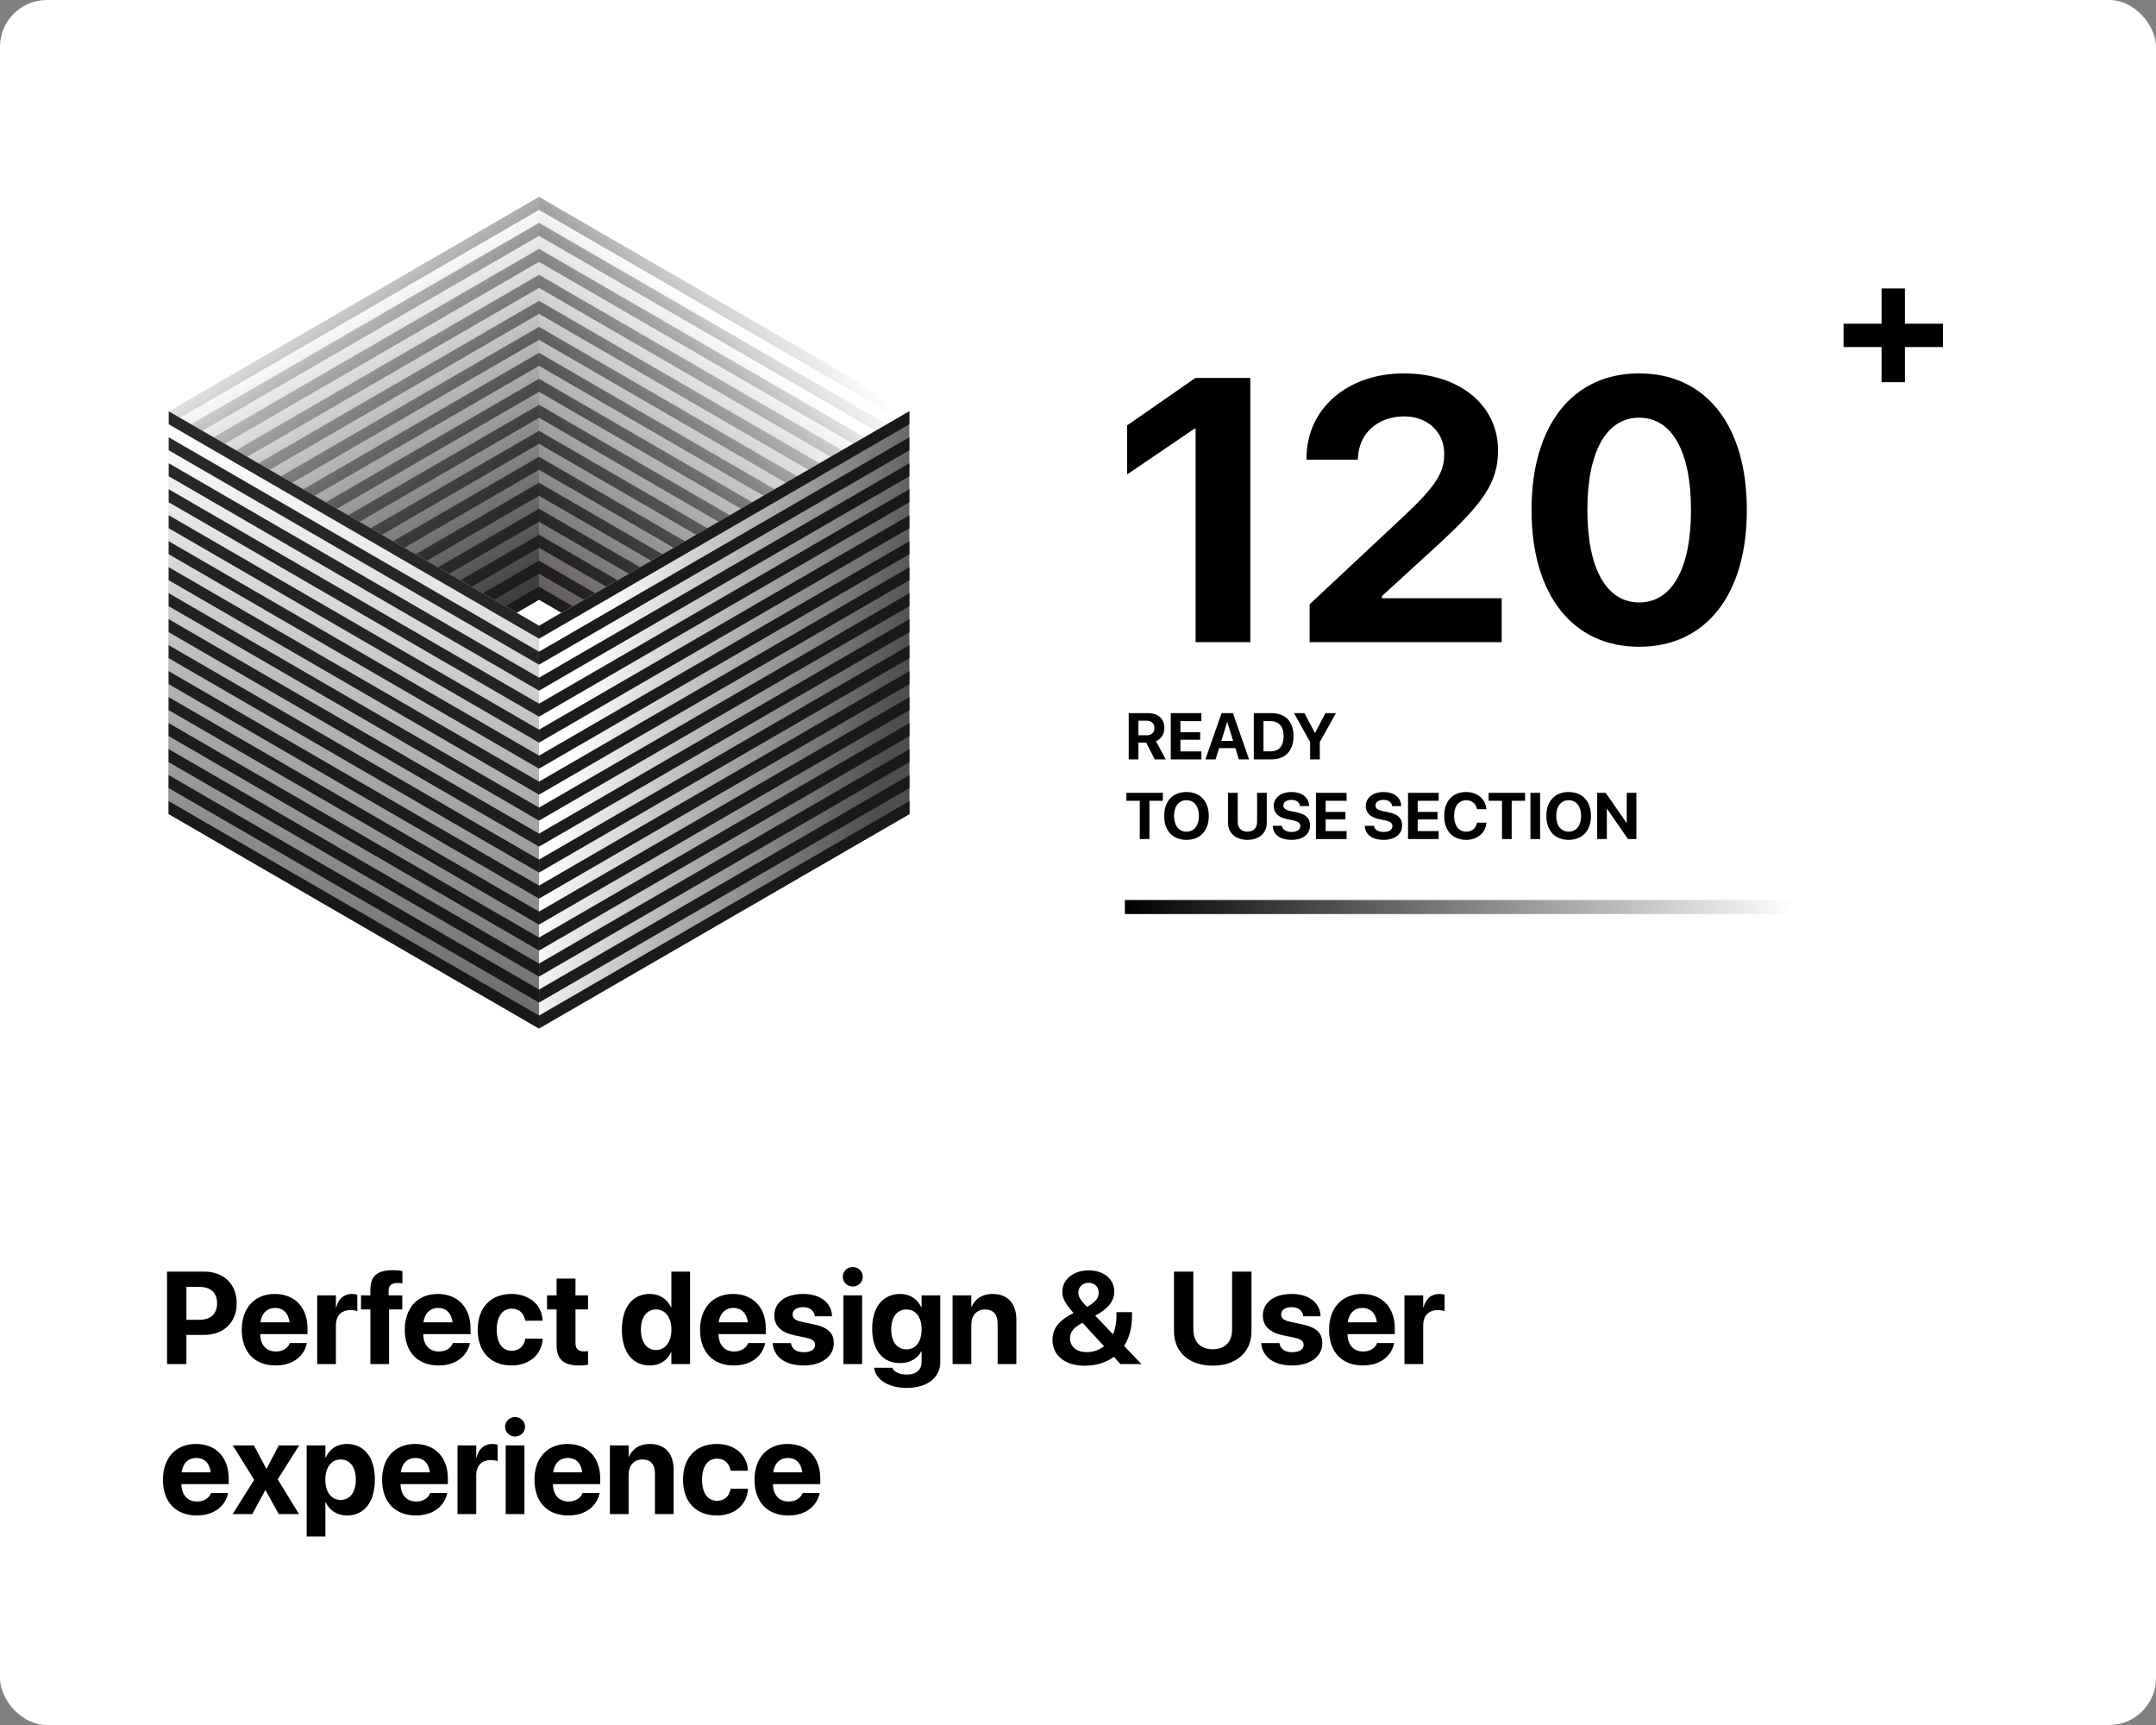 <?xml version="1.0" encoding="UTF-8"?>
<svg xmlns="http://www.w3.org/2000/svg" width="460" height="368" viewBox="0 0 460 368" fill="none">
  <rect x="0" y="0" width="460" height="368" fill="#808080" stroke="none"/>
  <rect width="460" height="368" rx="10" fill="white"></rect>
  <path d="M35.641 291V271.271H43.57C47.727 271.271 50.502 273.951 50.502 278.012V278.039C50.502 282.1 47.727 284.779 43.57 284.779H39.77V291H35.641ZM42.559 274.539H39.77V281.553H42.559C44.924 281.553 46.318 280.295 46.318 278.053V278.025C46.318 275.783 44.924 274.539 42.559 274.539ZM58.787 291.301C54.303 291.301 51.582 288.389 51.582 283.699V283.686C51.582 279.023 54.33 276.043 58.623 276.043C62.916 276.043 65.609 278.955 65.609 283.385V284.615H55.52C55.56 286.953 56.832 288.32 58.869 288.32C60.51 288.32 61.508 287.418 61.795 286.598L61.822 286.516H65.486L65.445 286.666C64.994 288.826 62.971 291.301 58.787 291.301ZM58.691 279.023C57.051 279.023 55.82 280.117 55.56 282.1H61.781C61.535 280.076 60.346 279.023 58.691 279.023ZM67.674 291V276.344H71.666V278.9H71.748C72.186 277.096 73.375 276.043 75.084 276.043C75.522 276.043 75.932 276.111 76.232 276.193V279.707C75.904 279.57 75.357 279.488 74.783 279.488C72.814 279.488 71.666 280.664 71.666 282.797V291H67.674ZM79.022 291V279.352H77.025V276.344H79.022V275.168C79.022 272.297 80.389 270.971 83.848 270.971C84.586 270.971 85.393 271.039 85.857 271.135V273.773C85.584 273.719 85.201 273.705 84.832 273.705C83.506 273.705 82.918 274.266 82.918 275.318V276.344H85.83V279.352H83.014V291H79.022ZM93.568 291.301C89.084 291.301 86.363 288.389 86.363 283.699V283.686C86.363 279.023 89.111 276.043 93.404 276.043C97.697 276.043 100.391 278.955 100.391 283.385V284.615H90.301C90.342 286.953 91.613 288.32 93.65 288.32C95.291 288.32 96.289 287.418 96.576 286.598L96.603 286.516H100.268L100.227 286.666C99.775 288.826 97.752 291.301 93.568 291.301ZM93.473 279.023C91.832 279.023 90.602 280.117 90.342 282.1H96.562C96.316 280.076 95.127 279.023 93.473 279.023ZM109.154 291.301C104.684 291.301 101.922 288.389 101.922 283.658V283.645C101.922 278.955 104.725 276.043 109.113 276.043C113.092 276.043 115.621 278.49 115.771 281.662V281.758H112.066L112.039 281.635C111.793 280.24 110.822 279.174 109.168 279.174C107.213 279.174 105.982 280.855 105.982 283.658V283.672C105.982 286.543 107.213 288.17 109.182 288.17C110.781 288.17 111.779 287.186 112.053 285.709L112.066 285.586H115.785V285.668C115.594 288.867 113.064 291.301 109.154 291.301ZM123.537 291.301C120.283 291.301 118.752 290.043 118.752 286.898V279.352H116.715V276.344H118.752V272.762H122.785V276.344H125.465V279.352H122.785V286.461C122.785 287.828 123.4 288.293 124.604 288.293C124.959 288.293 125.219 288.252 125.465 288.225V291.15C125.014 291.219 124.371 291.301 123.537 291.301ZM138.645 291.301C134.953 291.301 132.684 288.43 132.684 283.672V283.658C132.684 278.887 134.953 276.043 138.645 276.043C140.723 276.043 142.363 277.109 143.156 278.887H143.238V271.271H147.23V291H143.238V288.498H143.156C142.377 290.234 140.764 291.301 138.645 291.301ZM139.984 287.992C141.926 287.992 143.252 286.324 143.252 283.672V283.658C143.252 281.02 141.912 279.352 139.984 279.352C138.002 279.352 136.744 280.979 136.744 283.658V283.672C136.744 286.338 137.988 287.992 139.984 287.992ZM156.568 291.301C152.084 291.301 149.363 288.389 149.363 283.699V283.686C149.363 279.023 152.111 276.043 156.404 276.043C160.697 276.043 163.391 278.955 163.391 283.385V284.615H153.301C153.342 286.953 154.613 288.32 156.65 288.32C158.291 288.32 159.289 287.418 159.576 286.598L159.604 286.516H163.268L163.227 286.666C162.775 288.826 160.752 291.301 156.568 291.301ZM156.473 279.023C154.832 279.023 153.602 280.117 153.342 282.1H159.562C159.316 280.076 158.127 279.023 156.473 279.023ZM171.484 291.301C167.424 291.301 165.168 289.428 164.854 286.652L164.84 286.529H168.736L168.764 286.652C169.023 287.801 169.885 288.471 171.484 288.471C172.988 288.471 173.904 287.883 173.904 286.939V286.926C173.904 286.146 173.412 285.695 171.977 285.381L169.488 284.861C166.645 284.26 165.209 282.838 165.209 280.65V280.637C165.209 277.848 167.615 276.043 171.348 276.043C175.244 276.043 177.418 278.107 177.514 280.678V280.814H173.836L173.822 280.705C173.686 279.652 172.824 278.859 171.348 278.859C169.967 278.859 169.105 279.475 169.105 280.418V280.432C169.105 281.184 169.611 281.676 171.088 281.99L173.576 282.523C176.639 283.166 177.896 284.369 177.896 286.529V286.543C177.896 289.414 175.258 291.301 171.484 291.301ZM181.943 274.457C180.74 274.457 179.811 273.514 179.811 272.379C179.811 271.244 180.74 270.301 181.943 270.301C183.146 270.301 184.076 271.244 184.076 272.379C184.076 273.514 183.146 274.457 181.943 274.457ZM179.947 291V276.344H183.939V291H179.947ZM193.469 296.086C189.436 296.086 186.893 294.268 186.51 291.916L186.496 291.793H190.379L190.42 291.889C190.734 292.613 191.801 293.242 193.469 293.242C195.533 293.242 196.627 292.176 196.627 290.535V288.293H196.545C195.779 289.824 194.139 290.795 192.02 290.795C188.355 290.795 186.086 288.061 186.086 283.508V283.494C186.086 278.818 188.383 276.043 192.088 276.043C194.152 276.043 195.752 277.137 196.545 278.846H196.627V276.344H200.619V290.59C200.619 293.857 197.871 296.086 193.469 296.086ZM193.4 287.869C195.355 287.869 196.641 286.229 196.641 283.604V283.59C196.641 280.979 195.342 279.352 193.4 279.352C191.418 279.352 190.146 280.965 190.146 283.59V283.604C190.146 286.242 191.404 287.869 193.4 287.869ZM203.244 291V276.344H207.236V278.75H207.318C208.07 277.068 209.574 276.043 211.789 276.043C215.016 276.043 216.848 278.107 216.848 281.539V291H212.855V282.359C212.855 280.445 211.953 279.352 210.162 279.352C208.371 279.352 207.236 280.664 207.236 282.578V291H203.244ZM231.436 291.355C227.252 291.355 224.559 289.182 224.559 285.846V285.832C224.559 283.631 225.721 281.908 228.318 280.5L229.043 280.104C227.279 278.094 226.65 276.945 226.65 275.619V275.605C226.65 272.953 229.016 271.012 232.27 271.012C235.469 271.012 237.738 272.857 237.738 275.523V275.537C237.738 277.506 236.521 279.133 233.678 280.678L237.479 284.656C237.957 283.535 238.203 282.195 238.203 280.555V279.926H241.525V280.719C241.525 283.316 240.938 285.436 239.83 287.131L243.467 290.932V291H239.064L237.643 289.455C236.016 290.658 233.938 291.355 231.436 291.355ZM230.068 275.783C230.068 276.686 230.615 277.41 231.9 278.805C233.637 277.861 234.416 276.959 234.416 275.783V275.77C234.416 274.525 233.527 273.664 232.256 273.664C230.998 273.664 230.068 274.553 230.068 275.77V275.783ZM228.291 285.518C228.291 287.295 229.727 288.457 231.846 288.457C233.309 288.457 234.58 287.965 235.564 287.199L230.957 282.195L230.52 282.441C228.906 283.371 228.291 284.328 228.291 285.504V285.518ZM258.752 291.342C253.693 291.342 250.48 288.416 250.48 284.027V271.271H254.609V283.658C254.609 286.215 256.1 287.842 258.752 287.842C261.404 287.842 262.881 286.215 262.881 283.658V271.271H267.01V284.027C267.01 288.402 263.838 291.342 258.752 291.342ZM275.719 291.301C271.658 291.301 269.402 289.428 269.088 286.652L269.074 286.529H272.971L272.998 286.652C273.258 287.801 274.119 288.471 275.719 288.471C277.223 288.471 278.139 287.883 278.139 286.939V286.926C278.139 286.146 277.646 285.695 276.211 285.381L273.723 284.861C270.879 284.26 269.443 282.838 269.443 280.65V280.637C269.443 277.848 271.85 276.043 275.582 276.043C279.479 276.043 281.652 278.107 281.748 280.678V280.814H278.07L278.057 280.705C277.92 279.652 277.059 278.859 275.582 278.859C274.201 278.859 273.34 279.475 273.34 280.418V280.432C273.34 281.184 273.846 281.676 275.322 281.99L277.811 282.523C280.873 283.166 282.131 284.369 282.131 286.529V286.543C282.131 289.414 279.492 291.301 275.719 291.301ZM290.771 291.301C286.287 291.301 283.566 288.389 283.566 283.699V283.686C283.566 279.023 286.314 276.043 290.607 276.043C294.9 276.043 297.594 278.955 297.594 283.385V284.615H287.504C287.545 286.953 288.816 288.32 290.854 288.32C292.494 288.32 293.492 287.418 293.779 286.598L293.807 286.516H297.471L297.43 286.666C296.979 288.826 294.955 291.301 290.771 291.301ZM290.676 279.023C289.035 279.023 287.805 280.117 287.545 282.1H293.766C293.52 280.076 292.33 279.023 290.676 279.023ZM299.658 291V276.344H303.65V278.9H303.732C304.17 277.096 305.359 276.043 307.068 276.043C307.506 276.043 307.916 276.111 308.217 276.193V279.707C307.889 279.57 307.342 279.488 306.768 279.488C304.799 279.488 303.65 280.664 303.65 282.797V291H299.658ZM41.971 323.301C37.486 323.301 34.766 320.389 34.766 315.699V315.686C34.766 311.023 37.514 308.043 41.807 308.043C46.1 308.043 48.793 310.955 48.793 315.385V316.615H38.703C38.744 318.953 40.016 320.32 42.053 320.32C43.693 320.32 44.691 319.418 44.978 318.598L45.006 318.516H48.67L48.629 318.666C48.178 320.826 46.154 323.301 41.971 323.301ZM41.875 311.023C40.234 311.023 39.004 312.117 38.744 314.1H44.965C44.719 312.076 43.529 311.023 41.875 311.023ZM49.641 323L54.234 315.699L49.668 308.344H54.166L56.805 313.293H56.887L59.484 308.344H63.832L59.252 315.59L63.791 323H59.457L56.668 317.914H56.586L53.838 323H49.641ZM65.432 327.785V308.344H69.424V310.9H69.519C70.312 309.123 71.912 308.043 73.99 308.043C77.709 308.043 79.978 310.887 79.978 315.658V315.672C79.978 320.43 77.709 323.301 74.045 323.301C71.953 323.301 70.299 322.234 69.506 320.498H69.424V327.785H65.432ZM72.678 319.992C74.66 319.992 75.918 318.338 75.918 315.672V315.658C75.918 312.979 74.66 311.352 72.678 311.352C70.736 311.352 69.41 313.02 69.41 315.672V315.686C69.41 318.324 70.736 319.992 72.678 319.992ZM88.728 323.301C84.244 323.301 81.523 320.389 81.523 315.699V315.686C81.523 311.023 84.272 308.043 88.564 308.043C92.857 308.043 95.551 310.955 95.551 315.385V316.615H85.461C85.502 318.953 86.773 320.32 88.811 320.32C90.451 320.32 91.449 319.418 91.736 318.598L91.764 318.516H95.428L95.387 318.666C94.936 320.826 92.912 323.301 88.728 323.301ZM88.633 311.023C86.992 311.023 85.762 312.117 85.502 314.1H91.723C91.477 312.076 90.287 311.023 88.633 311.023ZM97.615 323V308.344H101.607V310.9H101.689C102.127 309.096 103.316 308.043 105.025 308.043C105.463 308.043 105.873 308.111 106.174 308.193V311.707C105.846 311.57 105.299 311.488 104.725 311.488C102.756 311.488 101.607 312.664 101.607 314.797V323H97.615ZM109.893 306.457C108.689 306.457 107.76 305.514 107.76 304.379C107.76 303.244 108.689 302.301 109.893 302.301C111.096 302.301 112.025 303.244 112.025 304.379C112.025 305.514 111.096 306.457 109.893 306.457ZM107.896 323V308.344H111.889V323H107.896ZM121.24 323.301C116.756 323.301 114.035 320.389 114.035 315.699V315.686C114.035 311.023 116.783 308.043 121.076 308.043C125.369 308.043 128.062 310.955 128.062 315.385V316.615H117.973C118.014 318.953 119.285 320.32 121.322 320.32C122.963 320.32 123.961 319.418 124.248 318.598L124.275 318.516H127.939L127.898 318.666C127.447 320.826 125.424 323.301 121.24 323.301ZM121.145 311.023C119.504 311.023 118.273 312.117 118.014 314.1H124.234C123.988 312.076 122.799 311.023 121.145 311.023ZM130.127 323V308.344H134.119V310.75H134.201C134.953 309.068 136.457 308.043 138.672 308.043C141.898 308.043 143.73 310.107 143.73 313.539V323H139.738V314.359C139.738 312.445 138.836 311.352 137.045 311.352C135.254 311.352 134.119 312.664 134.119 314.578V323H130.127ZM152.959 323.301C148.488 323.301 145.727 320.389 145.727 315.658V315.645C145.727 310.955 148.529 308.043 152.918 308.043C156.896 308.043 159.426 310.49 159.576 313.662V313.758H155.871L155.844 313.635C155.598 312.24 154.627 311.174 152.973 311.174C151.018 311.174 149.787 312.855 149.787 315.658V315.672C149.787 318.543 151.018 320.17 152.986 320.17C154.586 320.17 155.584 319.186 155.857 317.709L155.871 317.586H159.59V317.668C159.398 320.867 156.869 323.301 152.959 323.301ZM168.189 323.301C163.705 323.301 160.984 320.389 160.984 315.699V315.686C160.984 311.023 163.732 308.043 168.025 308.043C172.318 308.043 175.012 310.955 175.012 315.385V316.615H164.922C164.963 318.953 166.234 320.32 168.271 320.32C169.912 320.32 170.91 319.418 171.197 318.598L171.225 318.516H174.889L174.848 318.666C174.396 320.826 172.373 323.301 168.189 323.301ZM168.094 311.023C166.453 311.023 165.223 312.117 164.963 314.1H171.184C170.938 312.076 169.748 311.023 168.094 311.023Z" fill="black"></path>
  <path d="M36 173.68L115.008 127.938L115.008 42L36 87.742L36 173.68Z" fill="url(#paint0_linear_8001_743)"></path>
  <path fill-rule="evenodd" clip-rule="evenodd" d="M115.008 119.622L115.008 122.394L36 168.135L36 165.363L115.008 119.622ZM115.008 116.85L36 162.591L36 159.819L115.008 114.077L115.008 116.85ZM36 154.274L36 157.047L115.008 111.305L115.008 108.533L36 154.274ZM36 151.502L36 148.73L115.008 102.989L115.008 105.761L36 151.502ZM36 143.186L36 145.958L115.008 100.216L115.008 97.444L36 143.186ZM36 140.413L36 137.641L115.008 91.9L115.008 94.672L36 140.413ZM36 132.097L36 134.869L115.008 89.128L115.008 86.355L36 132.097ZM36 129.325L36 126.552L115.008 80.811L115.008 83.583L36 129.325ZM36 121.008L36 123.78L115.008 78.039L115.008 75.267L36 121.008ZM36 118.236L36 115.464L115.008 69.722L115.008 72.494L36 118.236ZM36 109.919L36 112.691L115.008 66.95L115.008 64.178L36 109.919ZM36 107.147L36 104.375L115.008 58.633L115.008 61.406L36 107.147ZM36 98.83L36 101.603L115.008 55.861L115.008 53.089L36 98.83ZM36 96.058L36 93.286L115.008 47.544L115.008 50.317L36 96.058ZM36 87.742L36 90.514L115.008 44.772L115.008 42L36 87.742ZM115.008 127.938L115.008 125.166L36 170.908L36 173.68L115.008 127.938Z" fill="url(#paint1_linear_8001_743)"></path>
  <path d="M115.008 127.939L194.016 173.68L194.016 87.742L115.008 42L115.008 127.939Z" fill="url(#paint2_linear_8001_743)"></path>
  <path fill-rule="evenodd" clip-rule="evenodd" d="M194.016 165.363L194.016 168.135L115.008 122.394L115.008 119.622L194.016 165.363ZM194.016 162.591L115.008 116.85L115.008 114.078L194.016 159.819L194.016 162.591ZM115.008 108.533L115.008 111.305L194.016 157.047L194.016 154.274L115.008 108.533ZM115.008 105.761L115.008 102.989L194.016 148.73L194.016 151.502L115.008 105.761ZM115.008 97.444L115.008 100.217L194.016 145.958L194.016 143.186L115.008 97.444ZM115.008 94.672L115.008 91.9L194.016 137.641L194.016 140.413L115.008 94.672ZM115.008 86.356L115.008 89.128L194.016 134.869L194.016 132.097L115.008 86.356ZM115.008 83.583L115.008 80.811L194.016 126.552L194.016 129.325L115.008 83.583ZM115.008 75.267L115.008 78.039L194.016 123.78L194.016 121.008L115.008 75.267ZM115.008 72.495L115.008 69.722L194.016 115.464L194.016 118.236L115.008 72.495ZM115.008 64.178L115.008 66.95L194.016 112.691L194.016 109.919L115.008 64.178ZM115.008 61.406L115.008 58.633L194.016 104.375L194.016 107.147L115.008 61.406ZM115.008 53.089L115.008 55.861L194.016 101.603L194.016 98.83L115.008 53.089ZM115.008 50.317L115.008 47.545L194.016 93.286L194.016 96.058L115.008 50.317ZM115.008 42L115.008 44.772L194.016 90.514L194.016 87.742L115.008 42ZM194.016 173.68L194.016 170.908L115.008 125.166L115.008 127.939L194.016 173.68Z" fill="url(#paint3_linear_8001_743)"></path>
  <path d="M36 87.741L115.008 133.482L115.008 219.421L36 173.679L36 87.741Z" fill="url(#paint4_linear_8001_743)"></path>
  <path fill-rule="evenodd" clip-rule="evenodd" d="M115.008 141.799L115.008 139.027L36 93.285L36 96.058L115.008 141.799ZM115.008 144.571L36 98.83L36 101.602L115.008 147.343L115.008 144.571ZM36 107.147L36 104.374L115.008 150.116L115.008 152.888L36 107.147ZM36 109.919L36 112.691L115.008 158.432L115.008 155.66L36 109.919ZM36 118.235L36 115.463L115.008 161.204L115.008 163.977L36 118.235ZM36 121.008L36 123.78L115.008 169.521L115.008 166.749L36 121.008ZM36 129.324L36 126.552L115.008 172.293L115.008 175.066L36 129.324ZM36 132.096L36 134.869L115.008 180.61L115.008 177.838L36 132.096ZM36 140.413L36 137.641L115.008 183.382L115.008 186.154L36 140.413ZM36 143.185L36 145.957L115.008 191.699L115.008 188.927L36 143.185ZM36 151.502L36 148.73L115.008 194.471L115.008 197.243L36 151.502ZM36 154.274L36 157.046L115.008 202.788L115.008 200.015L36 154.274ZM36 162.591L36 159.818L115.008 205.56L115.008 208.332L36 162.591ZM36 165.363L36 168.135L115.008 213.876L115.008 211.104L36 165.363ZM36 173.679L36 170.907L115.008 216.649L115.008 219.421L36 173.679ZM115.008 133.482L115.008 136.255L36 90.513L36 87.741L115.008 133.482Z" fill="url(#paint5_linear_8001_743)"></path>
  <path d="M115.008 133.482L194.016 87.741L194.016 173.679L115.008 219.421L115.008 133.482Z" fill="url(#paint6_linear_8001_743)"></path>
  <path fill-rule="evenodd" clip-rule="evenodd" d="M194.016 96.058L194.016 93.285L115.008 139.027L115.008 141.799L194.016 96.058ZM194.016 98.83L115.008 144.571L115.008 147.343L194.016 101.602L194.016 98.83ZM115.008 152.888L115.008 150.116L194.016 104.374L194.016 107.146L115.008 152.888ZM115.008 155.66L115.008 158.432L194.016 112.691L194.016 109.919L115.008 155.66ZM115.008 163.977L115.008 161.204L194.016 115.463L194.016 118.235L115.008 163.977ZM115.008 166.749L115.008 169.521L194.016 123.78L194.016 121.007L115.008 166.749ZM115.008 175.065L115.008 172.293L194.016 126.552L194.016 129.324L115.008 175.065ZM115.008 177.838L115.008 180.61L194.016 134.868L194.016 132.096L115.008 177.838ZM115.008 186.154L115.008 183.382L194.016 137.641L194.016 140.413L115.008 186.154ZM115.008 188.926L115.008 191.699L194.016 145.957L194.016 143.185L115.008 188.926ZM115.008 197.243L115.008 194.471L194.016 148.73L194.016 151.502L115.008 197.243ZM115.008 200.015L115.008 202.787L194.016 157.046L194.016 154.274L115.008 200.015ZM115.008 208.332L115.008 205.56L194.016 159.818L194.016 162.591L115.008 208.332ZM115.008 211.104L115.008 213.876L194.016 168.135L194.016 165.363L115.008 211.104ZM115.008 219.421L115.008 216.648L194.016 170.907L194.016 173.679L115.008 219.421ZM194.016 87.741L194.016 90.513L115.008 136.255L115.008 133.482L194.016 87.741Z" fill="url(#paint7_linear_8001_743)"></path>
  <path d="M255.086 137V91.453H254.852L240.477 101.219V90.75L255.047 80.633H266.766V137H255.086ZM279.422 137V128.914L299.344 110.281C306.609 103.484 308.133 100.711 308.133 96.805V96.727C308.094 92.117 304.578 88.836 299.578 88.836C293.797 88.836 289.891 92.625 289.734 97.703L289.695 98.055H278.758V97.742C278.758 87.117 287.586 79.656 299.5 79.656C311.414 79.656 319.617 86.453 319.617 96.062V96.141C319.617 102.977 316.375 107.43 306.648 116.375L294.852 127.156V127.625H320.398V137H279.422ZM349.734 137.977C335.438 137.977 326.766 126.766 326.766 108.836V108.758C326.766 90.828 335.438 79.656 349.734 79.656C364.031 79.656 372.703 90.828 372.703 108.758V108.836C372.703 126.766 364.031 137.977 349.734 137.977ZM349.734 128.523C356.766 128.523 360.789 121.219 360.789 108.836V108.758C360.789 96.375 356.766 89.109 349.734 89.109C342.703 89.109 338.68 96.375 338.68 108.758V108.836C338.68 121.219 342.703 128.523 349.734 128.523Z" fill="black"></path>
  <path d="M240.82 162V152.136H244.895C247.109 152.136 248.422 153.312 248.422 155.294V155.308C248.422 156.606 247.731 157.687 246.638 158.117L248.716 162H246.378L244.539 158.425H242.885V162H240.82ZM242.885 156.859H244.669C245.694 156.859 246.31 156.278 246.31 155.308V155.294C246.31 154.351 245.66 153.749 244.642 153.749H242.885V156.859ZM249.789 162V152.136H256.324V153.838H251.854V156.203H256.071V157.816H251.854V160.298H256.324V162H249.789ZM257.186 162L260.631 152.136H263.058L266.496 162H264.329L263.584 159.607H260.098L259.353 162H257.186ZM261.82 154.05L260.576 158.062H263.105L261.861 154.05H261.82ZM267.508 162V152.136H271.274C274.228 152.136 275.978 153.893 275.978 157.017V157.03C275.978 160.161 274.234 162 271.274 162H267.508ZM269.572 160.291H271.028C272.874 160.291 273.872 159.17 273.872 157.037V157.023C273.872 154.966 272.84 153.838 271.028 153.838H269.572V160.291ZM279.525 162V158.315L276.094 152.136H278.322L280.537 156.347H280.585L282.793 152.136H285.028L281.59 158.315V162H279.525ZM243.179 179V170.838H240.328V169.136H248.101V170.838H245.243V179H243.179ZM253.146 179.171C250.213 179.171 248.388 177.209 248.388 174.071V174.058C248.388 170.92 250.227 168.965 253.146 168.965C256.071 168.965 257.903 170.927 257.903 174.058V174.071C257.903 177.209 256.078 179.171 253.146 179.171ZM253.146 177.421C254.786 177.421 255.798 176.115 255.798 174.071V174.058C255.798 172 254.766 170.715 253.146 170.715C251.532 170.715 250.493 171.993 250.493 174.058V174.071C250.493 176.136 251.525 177.421 253.146 177.421ZM266.147 179.171C263.618 179.171 262.012 177.708 262.012 175.514V169.136H264.076V175.329C264.076 176.607 264.821 177.421 266.147 177.421C267.474 177.421 268.212 176.607 268.212 175.329V169.136H270.276V175.514C270.276 177.701 268.69 179.171 266.147 179.171ZM275.526 179.171C273.182 179.171 271.671 178.098 271.555 176.279L271.548 176.17H273.496L273.51 176.245C273.64 177.011 274.453 177.489 275.581 177.489C276.723 177.489 277.44 176.99 277.44 176.238V176.231C277.44 175.562 276.955 175.227 275.731 174.974L274.692 174.769C272.744 174.379 271.76 173.449 271.76 171.966V171.959C271.76 170.154 273.332 168.965 275.52 168.965C277.803 168.965 279.204 170.106 279.3 171.836L279.307 171.966H277.358L277.352 171.884C277.249 171.111 276.538 170.64 275.52 170.64C274.46 170.646 273.824 171.132 273.824 171.836V171.843C273.824 172.465 274.33 172.827 275.465 173.053L276.511 173.265C278.575 173.675 279.505 174.516 279.505 176.067V176.074C279.505 177.968 278.015 179.171 275.526 179.171ZM280.77 179V169.136H287.305V170.838H282.834V173.203H287.052V174.816H282.834V177.298H287.305V179H280.77ZM295.173 179.171C292.828 179.171 291.317 178.098 291.201 176.279L291.194 176.17H293.143L293.156 176.245C293.286 177.011 294.1 177.489 295.228 177.489C296.369 177.489 297.087 176.99 297.087 176.238V176.231C297.087 175.562 296.602 175.227 295.378 174.974L294.339 174.769C292.391 174.379 291.406 173.449 291.406 171.966V171.959C291.406 170.154 292.979 168.965 295.166 168.965C297.449 168.965 298.851 170.106 298.946 171.836L298.953 171.966H297.005L296.998 171.884C296.896 171.111 296.185 170.64 295.166 170.64C294.106 170.646 293.471 171.132 293.471 171.836V171.843C293.471 172.465 293.977 172.827 295.111 173.053L296.157 173.265C298.222 173.675 299.151 174.516 299.151 176.067V176.074C299.151 177.968 297.661 179.171 295.173 179.171ZM300.416 179V169.136H306.951V170.838H302.48V173.203H306.698V174.816H302.48V177.298H306.951V179H300.416ZM312.83 179.171C309.945 179.171 308.134 177.243 308.134 174.064V174.058C308.134 170.879 309.952 168.965 312.83 168.965C315.223 168.965 316.938 170.476 317.13 172.567L317.137 172.629H315.127L315.1 172.513C314.867 171.426 314.061 170.715 312.83 170.715C311.251 170.715 310.239 171.986 310.239 174.051V174.058C310.239 176.136 311.251 177.421 312.83 177.421C314.02 177.421 314.854 176.737 315.12 175.568L315.134 175.5H317.144L317.137 175.575C316.945 177.674 315.216 179.171 312.83 179.171ZM320.466 179V170.838H317.615V169.136H325.388V170.838H322.53V179H320.466ZM326.529 179V169.136H328.594V179H326.529ZM334.685 179.171C331.752 179.171 329.927 177.209 329.927 174.071V174.058C329.927 170.92 331.766 168.965 334.685 168.965C337.61 168.965 339.442 170.927 339.442 174.058V174.071C339.442 177.209 337.617 179.171 334.685 179.171ZM334.685 177.421C336.325 177.421 337.337 176.115 337.337 174.071V174.058C337.337 172 336.305 170.715 334.685 170.715C333.071 170.715 332.032 171.993 332.032 174.058V174.071C332.032 176.136 333.064 177.421 334.685 177.421ZM340.775 179V169.136H342.58L347.037 175.548H347.078V169.136H349.136V179H347.345L342.874 172.54H342.833V179H340.775Z" fill="black"></path>
  <rect x="240" y="192" width="143" height="3" fill="url(#paint8_linear_8001_743)"></rect>
  <path d="M393.344 74.035V69.055H401.449V61.535H406.43V69.055H414.555V74.035H406.43V81.535H401.449V74.035H393.344Z" fill="black"></path>
  <defs>
    <linearGradient id="paint0_linear_8001_743" x1="75.504" y1="150.872" x2="38.237" y2="86.324" gradientUnits="userSpaceOnUse">
      <stop stop-color="#353535"></stop>
      <stop offset="1" stop-color="white"></stop>
    </linearGradient>
    <linearGradient id="paint1_linear_8001_743" x1="101.84" y1="148.037" x2="29.833" y2="77.336" gradientUnits="userSpaceOnUse">
      <stop stop-color="#181818"></stop>
      <stop offset="1" stop-color="#181818" stop-opacity="0"></stop>
    </linearGradient>
    <linearGradient id="paint2_linear_8001_743" x1="121.938" y1="132.097" x2="164.986" y2="77.943" gradientUnits="userSpaceOnUse">
      <stop stop-color="#5F5C5B"></stop>
      <stop offset="1" stop-color="white"></stop>
    </linearGradient>
    <linearGradient id="paint3_linear_8001_743" x1="116.394" y1="134.176" x2="186.016" y2="80.81" gradientUnits="userSpaceOnUse">
      <stop stop-color="#181818"></stop>
      <stop offset="1" stop-color="#181818" stop-opacity="0"></stop>
    </linearGradient>
    <linearGradient id="paint4_linear_8001_743" x1="54.15" y1="96.451" x2="27.409" y2="203.795" gradientUnits="userSpaceOnUse">
      <stop stop-color="white"></stop>
      <stop offset="1" stop-color="#5F5F5F"></stop>
    </linearGradient>
    <linearGradient id="paint5_linear_8001_743" x1="55.218" y1="100.722" x2="28.91" y2="181.424" gradientUnits="userSpaceOnUse">
      <stop stop-color="#282828"></stop>
      <stop offset="1" stop-color="#181818"></stop>
    </linearGradient>
    <linearGradient id="paint6_linear_8001_743" x1="127.82" y1="131.684" x2="192.451" y2="145.618" gradientUnits="userSpaceOnUse">
      <stop stop-color="white"></stop>
      <stop offset="1" stop-color="#4E4E4E"></stop>
    </linearGradient>
    <linearGradient id="paint7_linear_8001_743" x1="123.549" y1="134.887" x2="210.511" y2="141.267" gradientUnits="userSpaceOnUse">
      <stop stop-color="#1C1C1C"></stop>
      <stop offset="1" stop-color="#181818"></stop>
    </linearGradient>
    <linearGradient id="paint8_linear_8001_743" x1="240" y1="195" x2="383" y2="195" gradientUnits="userSpaceOnUse">
      <stop></stop>
      <stop offset="1" stop-opacity="0"></stop>
    </linearGradient>
  </defs>
</svg>
